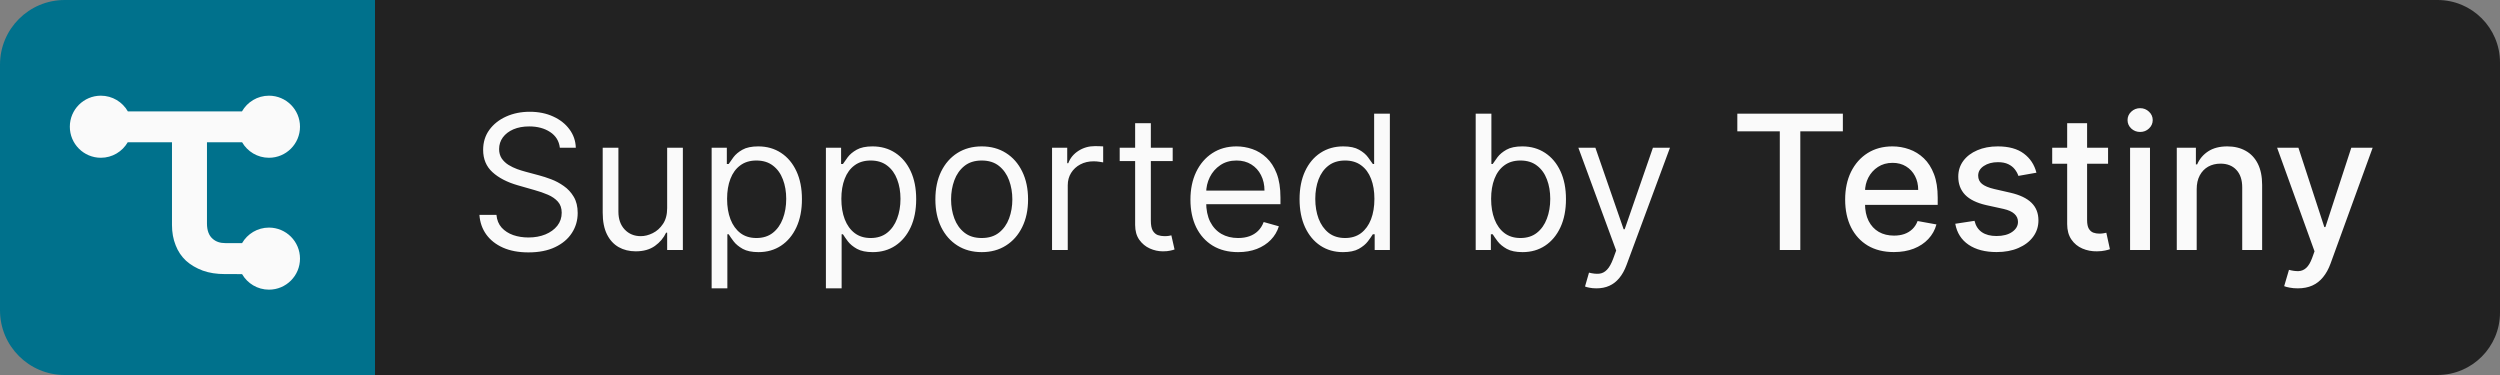 <svg width="160" height="24" viewBox="0 0 160 24" fill="none" xmlns="http://www.w3.org/2000/svg">
<rect x="0" y="0" width="160" height="24" fill="#808080" stroke="none"/>
<g clip-path="url(#clip0_12740_5846)">
<path d="M24 0H156C158.209 0 160 1.791 160 4V20C160 22.209 158.209 24 156 24H24V0Z" fill="#222222"/>
<path d="M1 4C1 2.343 2.343 1 4 1H24V23H4C2.343 23 1 21.657 1 20V4Z" fill="#FAFAFA"/>
<path fill-rule="evenodd" clip-rule="evenodd" d="M4.138 0C1.853 0 0 1.853 0 4.138V19.862C0 22.147 1.853 24 4.138 24H24V0H4.138ZM6.455 10.097C7.19 10.097 7.832 9.697 8.176 9.103H11.007V14.404C11.007 14.875 11.085 15.307 11.243 15.7C11.39 16.083 11.611 16.412 11.905 16.687C12.2 16.952 12.559 17.163 12.981 17.32C13.393 17.468 13.865 17.541 14.395 17.541L15.492 17.543C15.836 18.138 16.478 18.538 17.214 18.538C18.311 18.538 19.2 17.649 19.2 16.552C19.2 15.455 18.311 14.566 17.214 14.566C16.479 14.566 15.837 14.965 15.493 15.559H14.425C14.1 15.559 13.825 15.479 13.6 15.273C13.364 15.066 13.246 14.742 13.246 14.3V9.103H15.493C15.837 9.697 16.479 10.097 17.214 10.097C18.311 10.097 19.2 9.207 19.2 8.11C19.2 7.013 18.311 6.124 17.214 6.124C16.474 6.124 15.829 6.529 15.487 7.128H8.182C7.84 6.529 7.195 6.124 6.455 6.124C5.358 6.124 4.469 7.013 4.469 8.11C4.469 9.207 5.358 10.097 6.455 10.097Z" fill="#00718C"/>
<path d="M35.83 9.455C35.778 9.023 35.571 8.688 35.207 8.449C34.844 8.21 34.398 8.091 33.869 8.091C33.483 8.091 33.145 8.153 32.855 8.278C32.568 8.403 32.344 8.575 32.182 8.794C32.023 9.013 31.943 9.261 31.943 9.54C31.943 9.773 31.999 9.973 32.109 10.141C32.223 10.305 32.368 10.443 32.544 10.554C32.72 10.662 32.905 10.751 33.098 10.822C33.291 10.891 33.469 10.946 33.631 10.989L34.517 11.227C34.744 11.287 34.997 11.369 35.276 11.474C35.557 11.579 35.825 11.723 36.081 11.905C36.34 12.084 36.553 12.314 36.72 12.595C36.888 12.876 36.972 13.222 36.972 13.631C36.972 14.102 36.848 14.528 36.601 14.909C36.356 15.29 35.999 15.592 35.527 15.817C35.058 16.041 34.489 16.153 33.818 16.153C33.193 16.153 32.652 16.053 32.195 15.851C31.74 15.649 31.382 15.368 31.121 15.007C30.862 14.646 30.716 14.227 30.682 13.75H31.773C31.801 14.079 31.912 14.352 32.105 14.568C32.301 14.781 32.548 14.94 32.847 15.046C33.148 15.148 33.472 15.199 33.818 15.199C34.222 15.199 34.584 15.133 34.905 15.003C35.226 14.869 35.48 14.685 35.668 14.449C35.855 14.21 35.949 13.932 35.949 13.614C35.949 13.324 35.868 13.088 35.706 12.906C35.544 12.724 35.331 12.577 35.067 12.463C34.803 12.349 34.517 12.25 34.21 12.165L33.136 11.858C32.455 11.662 31.915 11.382 31.517 11.018C31.119 10.655 30.921 10.179 30.921 9.591C30.921 9.102 31.053 8.676 31.317 8.312C31.584 7.946 31.942 7.662 32.391 7.46C32.842 7.256 33.347 7.153 33.903 7.153C34.466 7.153 34.966 7.254 35.403 7.456C35.841 7.655 36.188 7.928 36.443 8.274C36.702 8.621 36.838 9.014 36.852 9.455H35.83ZM42.698 13.324V9.455H43.703V16H42.698V14.892H42.63C42.476 15.224 42.238 15.507 41.914 15.74C41.59 15.97 41.181 16.085 40.686 16.085C40.277 16.085 39.914 15.996 39.596 15.817C39.277 15.635 39.027 15.362 38.846 14.999C38.664 14.632 38.573 14.171 38.573 13.614V9.455H39.578V13.546C39.578 14.023 39.712 14.403 39.979 14.688C40.249 14.972 40.593 15.114 41.01 15.114C41.26 15.114 41.515 15.05 41.773 14.922C42.034 14.794 42.253 14.598 42.429 14.334C42.608 14.07 42.698 13.733 42.698 13.324ZM45.545 18.454V9.455H46.517V10.494H46.636C46.71 10.381 46.812 10.236 46.943 10.06C47.077 9.881 47.267 9.722 47.514 9.582C47.764 9.44 48.102 9.369 48.528 9.369C49.08 9.369 49.565 9.507 49.986 9.783C50.406 10.058 50.734 10.449 50.97 10.954C51.206 11.46 51.324 12.057 51.324 12.744C51.324 13.438 51.206 14.038 50.97 14.547C50.734 15.053 50.408 15.445 49.99 15.723C49.572 15.999 49.091 16.136 48.545 16.136C48.125 16.136 47.788 16.067 47.535 15.928C47.283 15.786 47.088 15.625 46.952 15.446C46.815 15.264 46.71 15.114 46.636 14.994H46.551V18.454H45.545ZM46.534 12.727C46.534 13.222 46.606 13.658 46.751 14.036C46.896 14.411 47.108 14.704 47.386 14.918C47.665 15.128 48.006 15.233 48.409 15.233C48.83 15.233 49.18 15.122 49.462 14.901C49.746 14.676 49.959 14.375 50.101 13.997C50.246 13.617 50.318 13.193 50.318 12.727C50.318 12.267 50.247 11.852 50.105 11.483C49.966 11.111 49.754 10.817 49.47 10.601C49.189 10.382 48.835 10.273 48.409 10.273C48 10.273 47.656 10.376 47.378 10.584C47.099 10.788 46.889 11.075 46.747 11.445C46.605 11.811 46.534 12.239 46.534 12.727ZM52.858 18.454V9.455H53.83V10.494H53.949C54.023 10.381 54.125 10.236 54.256 10.06C54.389 9.881 54.58 9.722 54.827 9.582C55.077 9.44 55.415 9.369 55.841 9.369C56.392 9.369 56.878 9.507 57.298 9.783C57.719 10.058 58.047 10.449 58.283 10.954C58.519 11.46 58.636 12.057 58.636 12.744C58.636 13.438 58.519 14.038 58.283 14.547C58.047 15.053 57.72 15.445 57.303 15.723C56.885 15.999 56.403 16.136 55.858 16.136C55.438 16.136 55.101 16.067 54.848 15.928C54.595 15.786 54.401 15.625 54.264 15.446C54.128 15.264 54.023 15.114 53.949 14.994H53.864V18.454H52.858ZM53.847 12.727C53.847 13.222 53.919 13.658 54.064 14.036C54.209 14.411 54.42 14.704 54.699 14.918C54.977 15.128 55.318 15.233 55.722 15.233C56.142 15.233 56.493 15.122 56.774 14.901C57.058 14.676 57.271 14.375 57.413 13.997C57.558 13.617 57.631 13.193 57.631 12.727C57.631 12.267 57.56 11.852 57.418 11.483C57.278 11.111 57.067 10.817 56.783 10.601C56.501 10.382 56.148 10.273 55.722 10.273C55.312 10.273 54.969 10.376 54.69 10.584C54.412 10.788 54.202 11.075 54.06 11.445C53.918 11.811 53.847 12.239 53.847 12.727ZM62.83 16.136C62.239 16.136 61.72 15.996 61.274 15.714C60.831 15.433 60.484 15.04 60.234 14.534C59.987 14.028 59.864 13.438 59.864 12.761C59.864 12.079 59.987 11.484 60.234 10.976C60.484 10.467 60.831 10.072 61.274 9.791C61.72 9.51 62.239 9.369 62.83 9.369C63.42 9.369 63.938 9.51 64.381 9.791C64.827 10.072 65.173 10.467 65.421 10.976C65.671 11.484 65.796 12.079 65.796 12.761C65.796 13.438 65.671 14.028 65.421 14.534C65.173 15.04 64.827 15.433 64.381 15.714C63.938 15.996 63.42 16.136 62.83 16.136ZM62.83 15.233C63.278 15.233 63.648 15.118 63.938 14.888C64.227 14.658 64.442 14.355 64.581 13.98C64.72 13.605 64.79 13.199 64.79 12.761C64.79 12.324 64.72 11.916 64.581 11.538C64.442 11.161 64.227 10.855 63.938 10.622C63.648 10.389 63.278 10.273 62.83 10.273C62.381 10.273 62.011 10.389 61.722 10.622C61.432 10.855 61.217 11.161 61.078 11.538C60.939 11.916 60.869 12.324 60.869 12.761C60.869 13.199 60.939 13.605 61.078 13.98C61.217 14.355 61.432 14.658 61.722 14.888C62.011 15.118 62.381 15.233 62.83 15.233ZM67.331 16V9.455H68.302V10.443H68.37C68.49 10.119 68.706 9.857 69.018 9.655C69.331 9.453 69.683 9.352 70.075 9.352C70.149 9.352 70.241 9.354 70.352 9.357C70.463 9.359 70.546 9.364 70.603 9.369V10.392C70.569 10.383 70.491 10.371 70.369 10.354C70.25 10.334 70.123 10.324 69.99 10.324C69.671 10.324 69.387 10.391 69.137 10.524C68.89 10.655 68.694 10.837 68.549 11.07C68.407 11.3 68.336 11.562 68.336 11.858V16H67.331ZM75.052 9.455V10.307H71.66V9.455H75.052ZM72.649 7.886H73.654V14.125C73.654 14.409 73.696 14.622 73.778 14.764C73.863 14.903 73.971 14.997 74.102 15.046C74.235 15.091 74.376 15.114 74.524 15.114C74.635 15.114 74.725 15.108 74.796 15.097C74.868 15.082 74.924 15.071 74.967 15.062L75.171 15.966C75.103 15.992 75.008 16.017 74.886 16.043C74.764 16.071 74.609 16.085 74.421 16.085C74.137 16.085 73.859 16.024 73.586 15.902C73.316 15.78 73.092 15.594 72.913 15.344C72.737 15.094 72.649 14.778 72.649 14.398V7.886ZM79.239 16.136C78.608 16.136 78.064 15.997 77.607 15.719C77.152 15.438 76.802 15.046 76.554 14.543C76.31 14.037 76.188 13.449 76.188 12.778C76.188 12.108 76.31 11.517 76.554 11.006C76.802 10.492 77.145 10.091 77.586 9.804C78.029 9.514 78.546 9.369 79.137 9.369C79.478 9.369 79.814 9.426 80.147 9.54C80.479 9.653 80.782 9.838 81.054 10.094C81.327 10.347 81.544 10.682 81.706 11.099C81.868 11.517 81.949 12.031 81.949 12.642V13.068H76.904V12.199H80.927C80.927 11.829 80.853 11.5 80.705 11.21C80.56 10.921 80.353 10.692 80.083 10.524C79.816 10.357 79.5 10.273 79.137 10.273C78.736 10.273 78.39 10.372 78.097 10.571C77.807 10.767 77.584 11.023 77.428 11.338C77.272 11.653 77.194 11.992 77.194 12.352V12.932C77.194 13.426 77.279 13.845 77.449 14.189C77.623 14.53 77.863 14.79 78.169 14.969C78.476 15.145 78.833 15.233 79.239 15.233C79.503 15.233 79.742 15.196 79.955 15.122C80.171 15.046 80.357 14.932 80.513 14.781C80.669 14.628 80.79 14.438 80.875 14.21L81.847 14.483C81.745 14.812 81.573 15.102 81.331 15.352C81.09 15.599 80.791 15.793 80.436 15.932C80.081 16.068 79.682 16.136 79.239 16.136ZM85.951 16.136C85.405 16.136 84.924 15.999 84.506 15.723C84.088 15.445 83.762 15.053 83.526 14.547C83.29 14.038 83.172 13.438 83.172 12.744C83.172 12.057 83.29 11.46 83.526 10.954C83.762 10.449 84.09 10.058 84.51 9.783C84.931 9.507 85.416 9.369 85.968 9.369C86.394 9.369 86.731 9.44 86.978 9.582C87.228 9.722 87.418 9.881 87.549 10.06C87.682 10.236 87.786 10.381 87.86 10.494H87.945V7.273H88.951V16H87.979V14.994H87.86C87.786 15.114 87.681 15.264 87.544 15.446C87.408 15.625 87.213 15.786 86.961 15.928C86.708 16.067 86.371 16.136 85.951 16.136ZM86.087 15.233C86.49 15.233 86.831 15.128 87.11 14.918C87.388 14.704 87.6 14.411 87.745 14.036C87.89 13.658 87.962 13.222 87.962 12.727C87.962 12.239 87.891 11.811 87.749 11.445C87.607 11.075 87.397 10.788 87.118 10.584C86.84 10.376 86.496 10.273 86.087 10.273C85.661 10.273 85.306 10.382 85.022 10.601C84.74 10.817 84.529 11.111 84.387 11.483C84.248 11.852 84.178 12.267 84.178 12.727C84.178 13.193 84.249 13.617 84.391 13.997C84.536 14.375 84.749 14.676 85.03 14.901C85.314 15.122 85.666 15.233 86.087 15.233ZM94.444 16V7.273H95.449V10.494H95.534C95.608 10.381 95.711 10.236 95.841 10.06C95.975 9.881 96.165 9.722 96.412 9.582C96.662 9.44 97 9.369 97.427 9.369C97.978 9.369 98.463 9.507 98.884 9.783C99.304 10.058 99.632 10.449 99.868 10.954C100.104 11.46 100.222 12.057 100.222 12.744C100.222 13.438 100.104 14.038 99.868 14.547C99.632 15.053 99.306 15.445 98.888 15.723C98.471 15.999 97.989 16.136 97.444 16.136C97.023 16.136 96.686 16.067 96.434 15.928C96.181 15.786 95.986 15.625 95.85 15.446C95.713 15.264 95.608 15.114 95.534 14.994H95.415V16H94.444ZM95.432 12.727C95.432 13.222 95.505 13.658 95.65 14.036C95.794 14.411 96.006 14.704 96.284 14.918C96.563 15.128 96.904 15.233 97.307 15.233C97.728 15.233 98.079 15.122 98.36 14.901C98.644 14.676 98.857 14.375 98.999 13.997C99.144 13.617 99.216 13.193 99.216 12.727C99.216 12.267 99.145 11.852 99.003 11.483C98.864 11.111 98.652 10.817 98.368 10.601C98.087 10.382 97.733 10.273 97.307 10.273C96.898 10.273 96.554 10.376 96.276 10.584C95.998 10.788 95.787 11.075 95.645 11.445C95.503 11.811 95.432 12.239 95.432 12.727ZM102.174 18.454C102.003 18.454 101.851 18.44 101.718 18.412C101.584 18.386 101.492 18.361 101.441 18.335L101.696 17.449C101.941 17.511 102.157 17.534 102.344 17.517C102.532 17.5 102.698 17.416 102.843 17.266C102.99 17.118 103.125 16.878 103.248 16.546L103.435 16.034L101.015 9.455H102.105L103.912 14.671H103.98L105.787 9.455H106.878L104.1 16.954C103.975 17.293 103.82 17.572 103.635 17.794C103.451 18.018 103.236 18.185 102.992 18.293C102.75 18.401 102.478 18.454 102.174 18.454ZM111.189 8.406V7.273H117.943V8.406H115.22V16H113.907V8.406H111.189ZM121.205 16.132C120.56 16.132 120.005 15.994 119.539 15.719C119.076 15.44 118.718 15.05 118.465 14.547C118.215 14.041 118.09 13.449 118.09 12.77C118.09 12.099 118.215 11.508 118.465 10.997C118.718 10.486 119.07 10.087 119.522 9.8C119.976 9.513 120.507 9.369 121.115 9.369C121.485 9.369 121.843 9.43 122.189 9.553C122.536 9.675 122.847 9.866 123.123 10.128C123.398 10.389 123.615 10.729 123.775 11.146C123.934 11.561 124.013 12.065 124.013 12.659V13.111H118.81V12.156H122.765C122.765 11.821 122.696 11.524 122.56 11.266C122.424 11.004 122.232 10.798 121.985 10.648C121.74 10.497 121.453 10.422 121.124 10.422C120.766 10.422 120.453 10.51 120.186 10.686C119.922 10.859 119.718 11.087 119.573 11.368C119.431 11.646 119.36 11.949 119.36 12.276V13.021C119.36 13.459 119.436 13.831 119.59 14.138C119.746 14.445 119.963 14.679 120.242 14.841C120.52 15 120.846 15.079 121.218 15.079C121.459 15.079 121.679 15.046 121.878 14.977C122.077 14.906 122.249 14.801 122.394 14.662C122.539 14.523 122.65 14.351 122.726 14.146L123.932 14.364C123.836 14.719 123.662 15.03 123.412 15.297C123.165 15.561 122.854 15.767 122.479 15.915C122.107 16.06 121.682 16.132 121.205 16.132ZM130.332 11.053L129.177 11.257C129.129 11.109 129.052 10.969 128.947 10.835C128.844 10.702 128.705 10.592 128.529 10.507C128.353 10.422 128.133 10.379 127.869 10.379C127.508 10.379 127.207 10.46 126.965 10.622C126.724 10.781 126.603 10.987 126.603 11.24C126.603 11.459 126.684 11.635 126.846 11.768C127.008 11.902 127.269 12.011 127.63 12.097L128.67 12.335C129.272 12.474 129.721 12.689 130.016 12.979C130.312 13.268 130.46 13.645 130.46 14.108C130.46 14.5 130.346 14.849 130.119 15.156C129.894 15.46 129.58 15.699 129.177 15.872C128.776 16.046 128.312 16.132 127.783 16.132C127.05 16.132 126.452 15.976 125.989 15.663C125.526 15.348 125.242 14.901 125.137 14.321L126.369 14.133C126.445 14.454 126.603 14.697 126.842 14.862C127.08 15.024 127.391 15.105 127.775 15.105C128.192 15.105 128.526 15.018 128.776 14.845C129.026 14.669 129.151 14.454 129.151 14.202C129.151 13.997 129.075 13.825 128.921 13.686C128.771 13.547 128.539 13.442 128.227 13.371L127.119 13.128C126.508 12.989 126.056 12.767 125.763 12.463C125.474 12.159 125.329 11.774 125.329 11.308C125.329 10.922 125.437 10.584 125.653 10.294C125.869 10.004 126.167 9.778 126.548 9.616C126.928 9.452 127.364 9.369 127.856 9.369C128.563 9.369 129.12 9.523 129.526 9.83C129.933 10.133 130.201 10.541 130.332 11.053ZM134.916 9.455V10.477H131.341V9.455H134.916ZM132.299 7.886H133.574V14.078C133.574 14.325 133.61 14.511 133.684 14.636C133.758 14.758 133.853 14.842 133.97 14.888C134.089 14.93 134.218 14.952 134.358 14.952C134.46 14.952 134.549 14.945 134.626 14.93C134.703 14.916 134.762 14.905 134.805 14.896L135.035 15.949C134.961 15.977 134.856 16.006 134.72 16.034C134.583 16.065 134.413 16.082 134.208 16.085C133.873 16.091 133.561 16.031 133.271 15.906C132.981 15.781 132.747 15.588 132.568 15.327C132.389 15.065 132.299 14.737 132.299 14.342V7.886ZM136.325 16V9.455H137.599V16H136.325ZM136.969 8.445C136.747 8.445 136.557 8.371 136.398 8.223C136.241 8.072 136.163 7.893 136.163 7.686C136.163 7.476 136.241 7.297 136.398 7.149C136.557 6.999 136.747 6.923 136.969 6.923C137.19 6.923 137.379 6.999 137.536 7.149C137.695 7.297 137.774 7.476 137.774 7.686C137.774 7.893 137.695 8.072 137.536 8.223C137.379 8.371 137.19 8.445 136.969 8.445ZM140.588 12.114V16H139.314V9.455H140.537V10.52H140.618C140.768 10.173 141.004 9.895 141.325 9.685C141.649 9.474 142.056 9.369 142.548 9.369C142.994 9.369 143.385 9.463 143.72 9.651C144.055 9.835 144.315 10.111 144.5 10.477C144.684 10.844 144.777 11.297 144.777 11.837V16H143.502V11.99C143.502 11.516 143.379 11.145 143.132 10.878C142.885 10.608 142.545 10.473 142.113 10.473C141.818 10.473 141.555 10.537 141.325 10.665C141.098 10.793 140.917 10.98 140.784 11.227C140.653 11.472 140.588 11.767 140.588 12.114ZM147.056 18.454C146.866 18.454 146.693 18.439 146.537 18.408C146.38 18.379 146.264 18.348 146.187 18.314L146.494 17.27C146.727 17.332 146.934 17.359 147.116 17.351C147.298 17.342 147.458 17.274 147.598 17.146C147.74 17.018 147.865 16.81 147.973 16.52L148.13 16.085L145.735 9.455H147.099L148.757 14.534H148.825L150.483 9.455H151.85L149.153 16.874C149.028 17.215 148.869 17.503 148.676 17.739C148.483 17.977 148.252 18.156 147.985 18.276C147.718 18.395 147.409 18.454 147.056 18.454Z" fill="#FAFAFA"/>
</g>
<defs>
<clipPath id="clip0_12740_5846">
<rect width="160" height="24" fill="white"/>
</clipPath>
</defs>
</svg>
